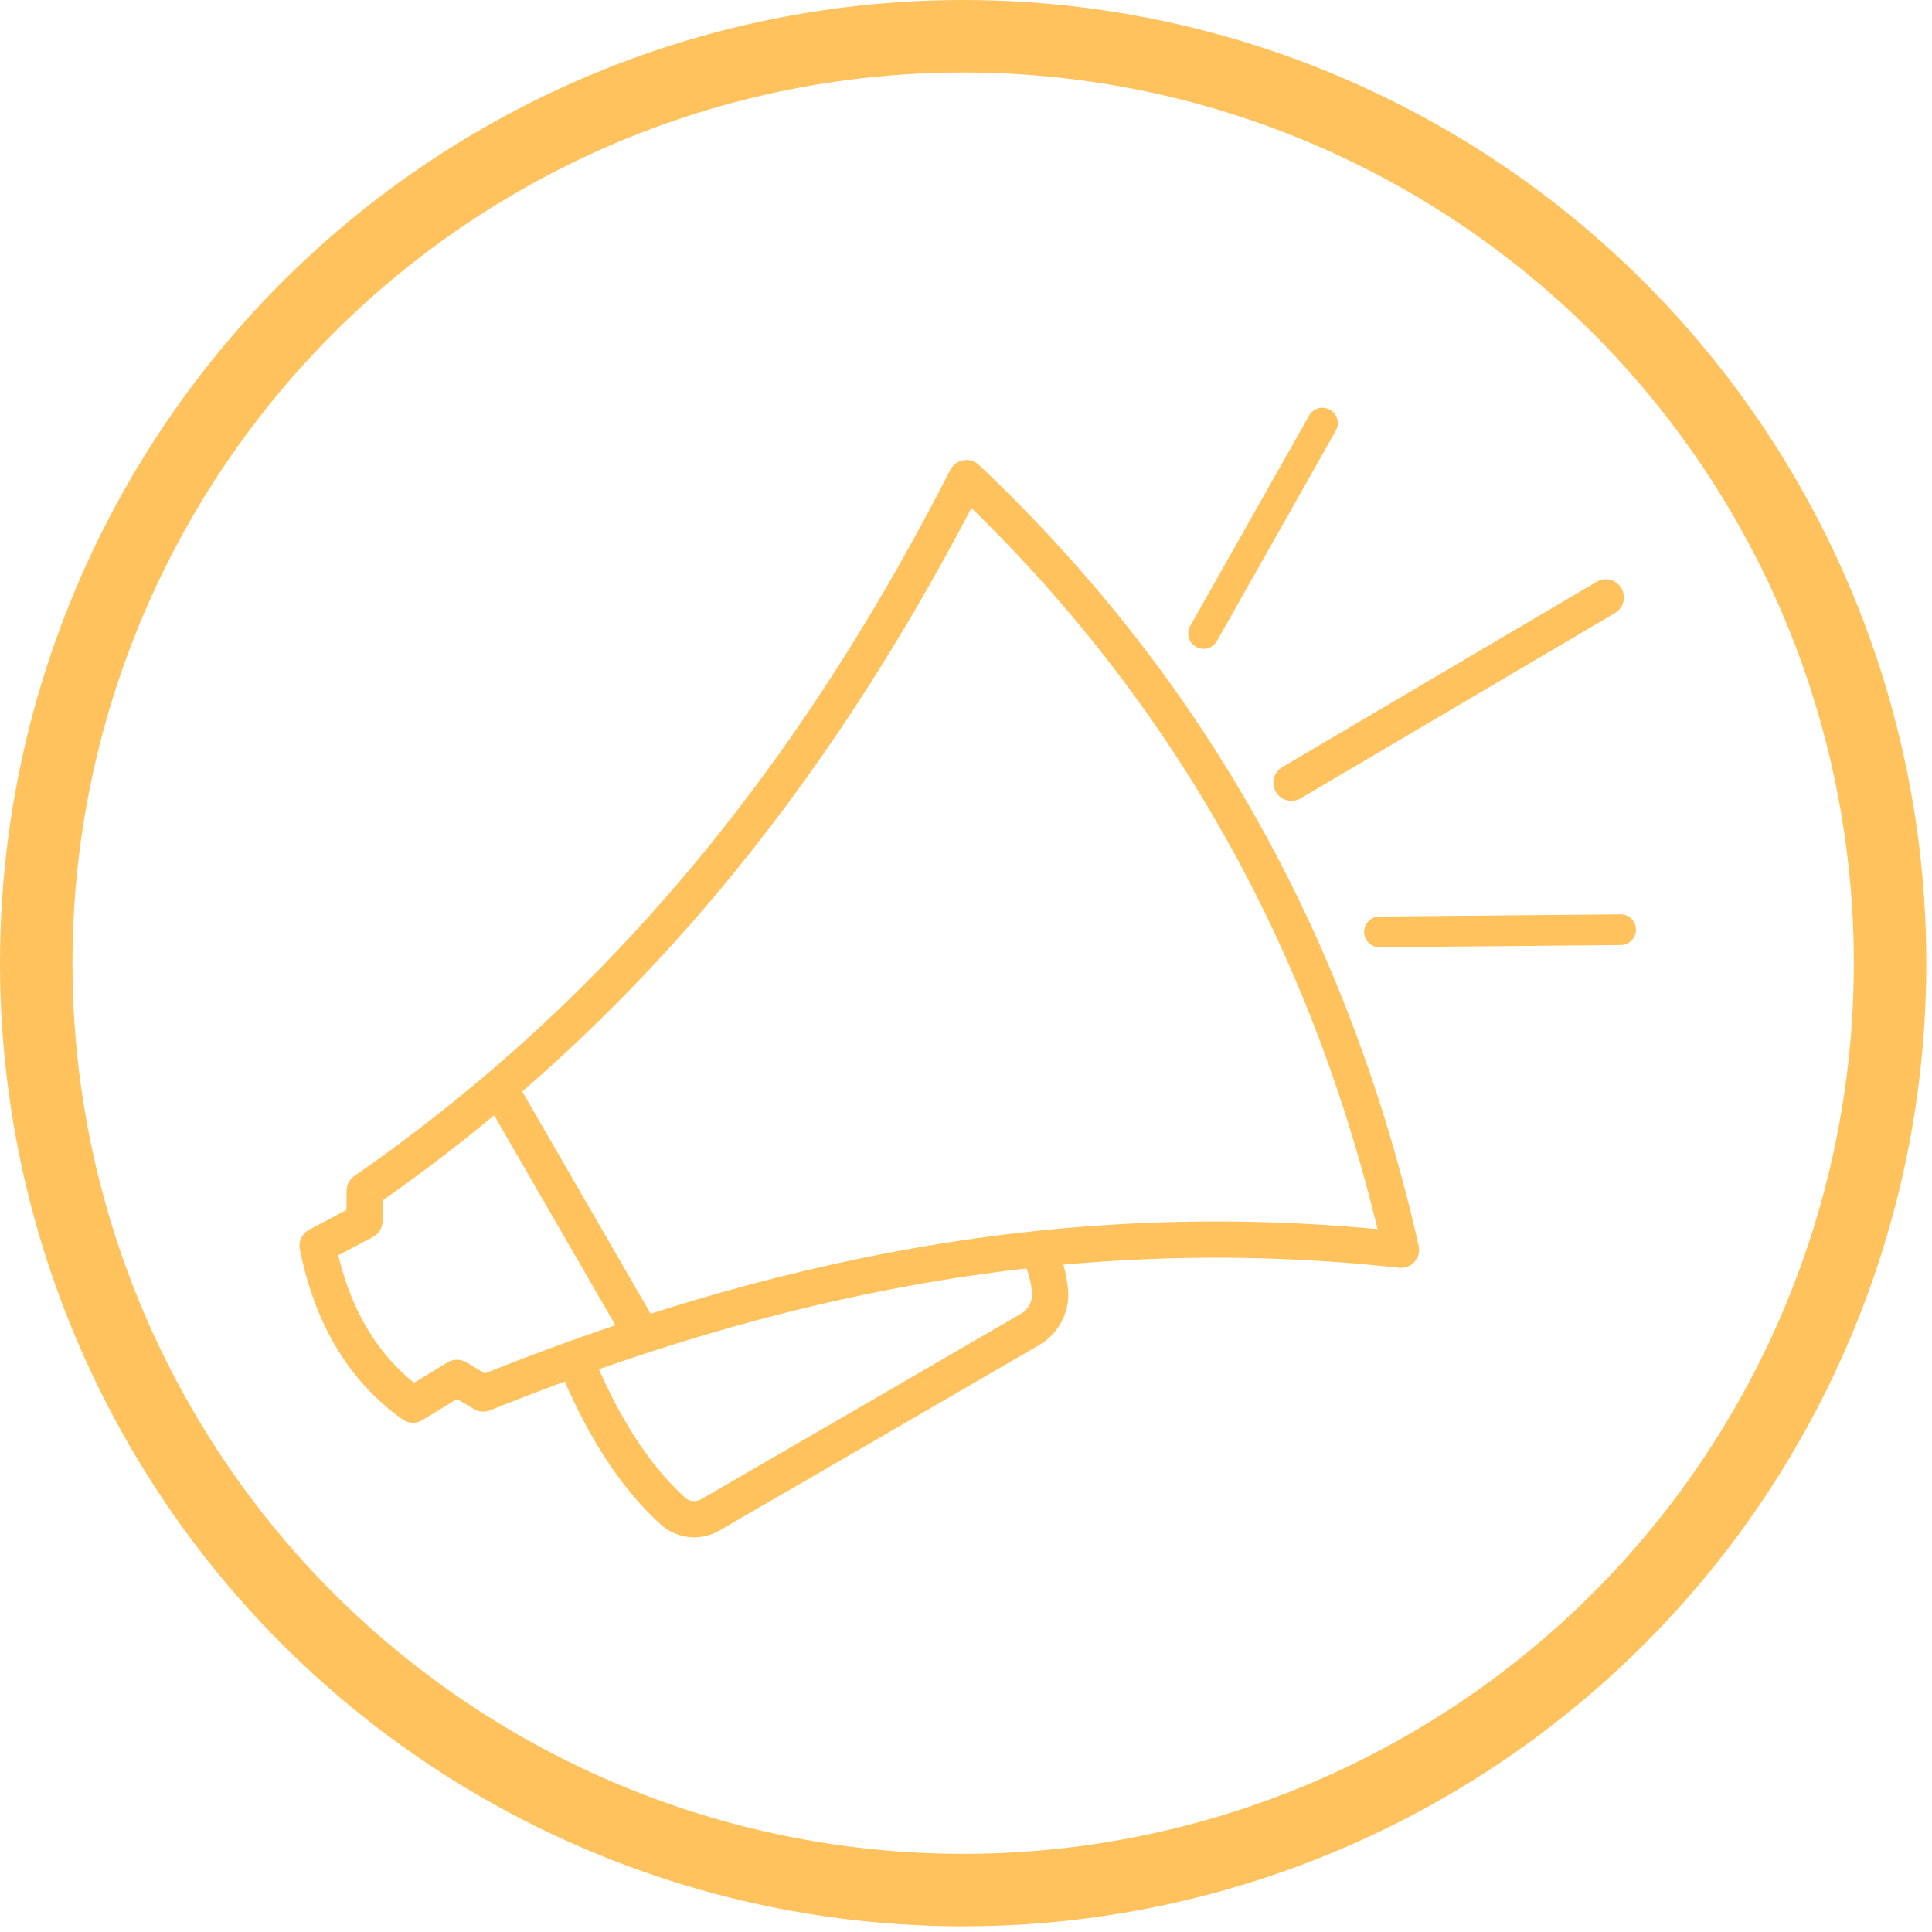 <?xml version="1.0" encoding="UTF-8" standalone="no"?><!DOCTYPE svg PUBLIC "-//W3C//DTD SVG 1.1//EN" "http://www.w3.org/Graphics/SVG/1.1/DTD/svg11.dtd"><svg width="100%" height="100%" viewBox="0 0 80 80" version="1.1" xmlns="http://www.w3.org/2000/svg" xmlns:xlink="http://www.w3.org/1999/xlink" xml:space="preserve" xmlns:serif="http://www.serif.com/" style="fill-rule:evenodd;clip-rule:evenodd;stroke-linecap:round;stroke-linejoin:round;stroke-miterlimit:1.5;"><g id="Communicate"><g><path d="M40.02,19.797c-5.724,11.188 -13.367,21.502 -24.919,29.514l-0.011,1.248l-1.939,1.024c0.59,2.926 1.9,5.126 3.95,6.579l1.821,-1.107l1.089,0.648c11.658,-4.693 24.026,-7.481 38.001,-5.954c-2.76,-12.189 -8.491,-22.966 -17.992,-31.952Z" style="fill:none;stroke:#ffc25c;stroke-width:1.5px;"/><path d="M20.684,45.069l5.873,10.164" style="fill:none;stroke:#ffc25c;stroke-width:1.5px;"/><path d="M23.795,56.252c1.081,2.654 2.414,4.82 4.084,6.334c0.427,0.369 1.042,0.427 1.531,0.143c2.591,-1.495 10.746,-6.232 13.241,-7.681c0.551,-0.32 0.873,-0.924 0.83,-1.559c-0.045,-0.584 -0.22,-1.167 -0.475,-1.749" style="fill:none;stroke:#ffc25c;stroke-width:1.5px;"/><path d="M53.478,32.41l13.015,-7.673" style="fill:none;stroke:#ffc25c;stroke-width:1.5px;"/><path d="M49.836,26.232l4.925,-8.712" style="fill:none;stroke:#ffc25c;stroke-width:1.27px;"/><path d="M57.121,38.588l9.984,-0.091" style="fill:none;stroke:#ffc25c;stroke-width:1.27px;"/></g><circle cx="39.882" cy="39.882" r="38.382" style="fill:none;stroke:#ffc25c;stroke-width:3px;"/></g></svg>